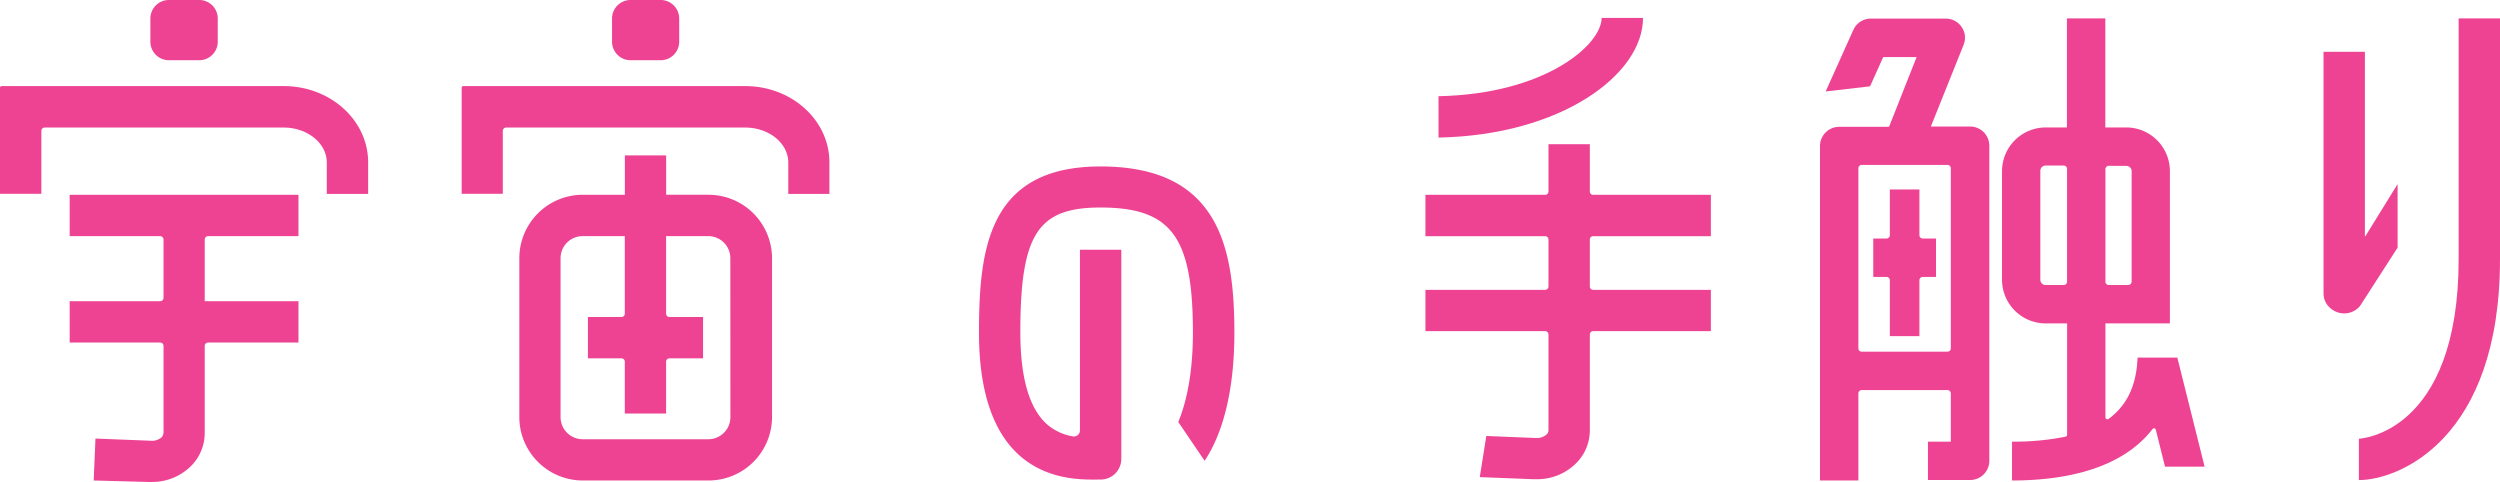<svg xmlns="http://www.w3.org/2000/svg" viewBox="0 0 437.06 84.27"><path d="M192.4,29.1c-19.6,0-21.25,14.36-21.25,29.07,0,9.59,2.17,16.61,6.45,20.86,4.91,4.87,11.24,4.84,14.29,4.81h.54a3.62,3.62,0,0,0,3.6-3.62V43.66H188.8V75.29a1.06,1.06,0,0,1-1.24,1,9.18,9.18,0,0,1-4.87-2.44c-2.86-2.84-4.31-8.13-4.31-15.73,0-17.14,3-21.84,14-21.84,12.4,0,16.17,5.1,16.17,21.84,0,7.57-1.27,12.54-2.56,15.65l4.6,6.78C213,77,215.8,70.13,215.8,58.17,215.8,43.08,213,29.1,192.4,29.1Z" style="fill:#ee4393"/><path d="M130.27,15.05H81a.29.29,0,0,0-.29.3V33.88H87.9v-11a.58.58,0,0,1,.59-.58h41.78c4.16,0,7.54,2.74,7.54,6.11v5.49H145V28.39C145,21,138.41,15.05,130.27,15.05Z" style="fill:#ee4393"/><path d="M110.17,10.53h5.37a3.24,3.24,0,0,0,3.2-3.28v-4A3.24,3.24,0,0,0,115.54,0h-5.37A3.24,3.24,0,0,0,107,3.29v4A3.24,3.24,0,0,0,110.17,10.53Z" style="fill:#ee4393"/><path d="M123.83,34.05h-7.37V27.17h-7.22v6.88h-7.36A11.1,11.1,0,0,0,90.79,45.14V72.92A11.1,11.1,0,0,0,101.88,84h22a11.1,11.1,0,0,0,11.09-11.09V45.14A11.11,11.11,0,0,0,123.83,34.05Zm3.86,38.87a3.86,3.86,0,0,1-3.86,3.87h-22A3.87,3.87,0,0,1,98,72.92V45.14a3.86,3.86,0,0,1,3.87-3.86h7.36V54.83a.58.58,0,0,1-.59.59h-5.86v7.22h5.86a.59.59,0,0,1,.59.59V72.3h7.22V63.23a.6.6,0,0,1,.59-.59h5.87V55.42h-5.87a.59.59,0,0,1-.59-.59V41.28h7.37a3.86,3.86,0,0,1,3.86,3.86Z" style="fill:#ee4393"/><path d="M277.94,25.21h-7.23v8.27a.58.58,0,0,1-.58.58H249.2v7.23h20.93a.58.58,0,0,1,.58.59v8.2a.58.58,0,0,1-.58.59H249.2v7.22h20.93a.59.59,0,0,1,.58.59V75.27a1,1,0,0,1-.36.71,2.58,2.58,0,0,1-1.88.59l-8.63-.35-1.14,7.19,9.42.37.58,0a9.62,9.62,0,0,0,6.61-2.57,8.12,8.12,0,0,0,2.63-6V58.48a.59.59,0,0,1,.58-.59H299.1V50.67H278.52a.58.58,0,0,1-.58-.59v-8.2a.58.58,0,0,1,.58-.59H299.1V34.06H278.52a.58.58,0,0,1-.58-.58Z" style="fill:#ee4393"/><path d="M287.24,3.13H280c0,4.68-9.79,13.31-28.51,13.69v7.23C272.93,23.64,287.24,13.05,287.24,3.13Z" style="fill:#ee4393"/><path d="M419.16,43.29V32.18l-5.61,9.08a.06.06,0,0,1-.11,0V9.06h-7.23V51.25a3.37,3.37,0,0,0,1.55,2.89,3.6,3.6,0,0,0,4.81-.62Z" style="fill:#ee4393"/><path d="M12.18,41.28H28a.6.6,0,0,1,.59.59v10.2a.59.59,0,0,1-.59.59H12.18v7.22H28a.6.6,0,0,1,.59.59v15a1.4,1.4,0,0,1-.36,1,2.56,2.56,0,0,1-1.89.58l-9.65-.38L16.38,84l9.59.26.58,0a9.65,9.65,0,0,0,6.62-2.57,8.15,8.15,0,0,0,2.62-6V60.47a.6.6,0,0,1,.59-.59h15.8V52.66H35.79V41.87a.6.6,0,0,1,.59-.59h15.8V34.06h-40Z" style="fill:#ee4393"/><path d="M49.6,15.05H.29a.29.29,0,0,0-.29.3V33.88H7.23v-11a.58.58,0,0,1,.58-.58H49.6c4.15,0,7.53,2.74,7.53,6.11v5.49h7.23V28.39C64.36,21,57.74,15.05,49.6,15.05Z" style="fill:#ee4393"/><path d="M29.5,10.53h5.37a3.24,3.24,0,0,0,3.2-3.28v-4A3.24,3.24,0,0,0,34.87,0H29.5a3.24,3.24,0,0,0-3.21,3.29v4A3.24,3.24,0,0,0,29.5,10.53Z" style="fill:#ee4393"/><path d="M429.83,3.22V45.28c0,30.56-17.27,31.42-17.44,31.42v7.23c6.86,0,24.67-7,24.67-38.65V3.22Z" style="fill:#ee4393"/><path d="M344.42,22.12h-6.86L343.22,8a3.48,3.48,0,0,0,.26-2,3.38,3.38,0,0,0-3.31-2.75H327.06a3.35,3.35,0,0,0-3.06,2l-4.83,10.74,7.76-.9,2.3-5.11h5.84l-4.82,12.19h-8.72a3.36,3.36,0,0,0-3.35,3.36V84h6.71V68.78a.59.59,0,0,1,.58-.59h15a.59.59,0,0,1,.58.59v8.43h-4v6.71h7.38a3.36,3.36,0,0,0,3.35-3.36V25.48A3.36,3.36,0,0,0,344.42,22.12ZM324.89,60.9V29.42a.59.59,0,0,1,.58-.59h15a.59.59,0,0,1,.58.59V60.9a.58.58,0,0,1-.58.58h-15A.58.58,0,0,1,324.89,60.9Z" style="fill:#ee4393"/><path d="M380.65,62.52H373.7c-.17,3.84-1.19,7.85-5.07,10.72a.35.35,0,0,1-.55-.28V56.54h11.27l0-26.6a7.64,7.64,0,0,0-7.61-7.66h-3.68V3.22h-6.71V22.28H357.6A7.65,7.65,0,0,0,350,29.94V48.88a7.64,7.64,0,0,0,7.61,7.66h3.77V76a.35.35,0,0,1-.27.34,45.72,45.72,0,0,1-9.36.87V84c8.93,0,19.05-1.86,24.57-9a.32.32,0,0,1,.56.11l1.62,6.48h6.92ZM371.76,29a.93.93,0,0,1,.9,1V49.21a.61.61,0,0,1-.61.62h-3.39a.58.58,0,0,1-.58-.58V29.58a.58.58,0,0,1,.58-.59ZM357.6,49.83a.93.93,0,0,1-.9-.95V29.94a.93.93,0,0,1,.9-1h3.18a.58.58,0,0,1,.59.59V49.25a.58.58,0,0,1-.59.58Z" style="fill:#ee4393"/><path d="M338.46,41.7h-2.32a.58.58,0,0,1-.58-.58v-8h-5.17v8a.58.58,0,0,1-.58.58h-2.32v6.71h2.32a.58.58,0,0,1,.58.59v9.76h5.17V49a.58.58,0,0,1,.58-.59h2.32Z" style="fill:#ee4393"/></svg>